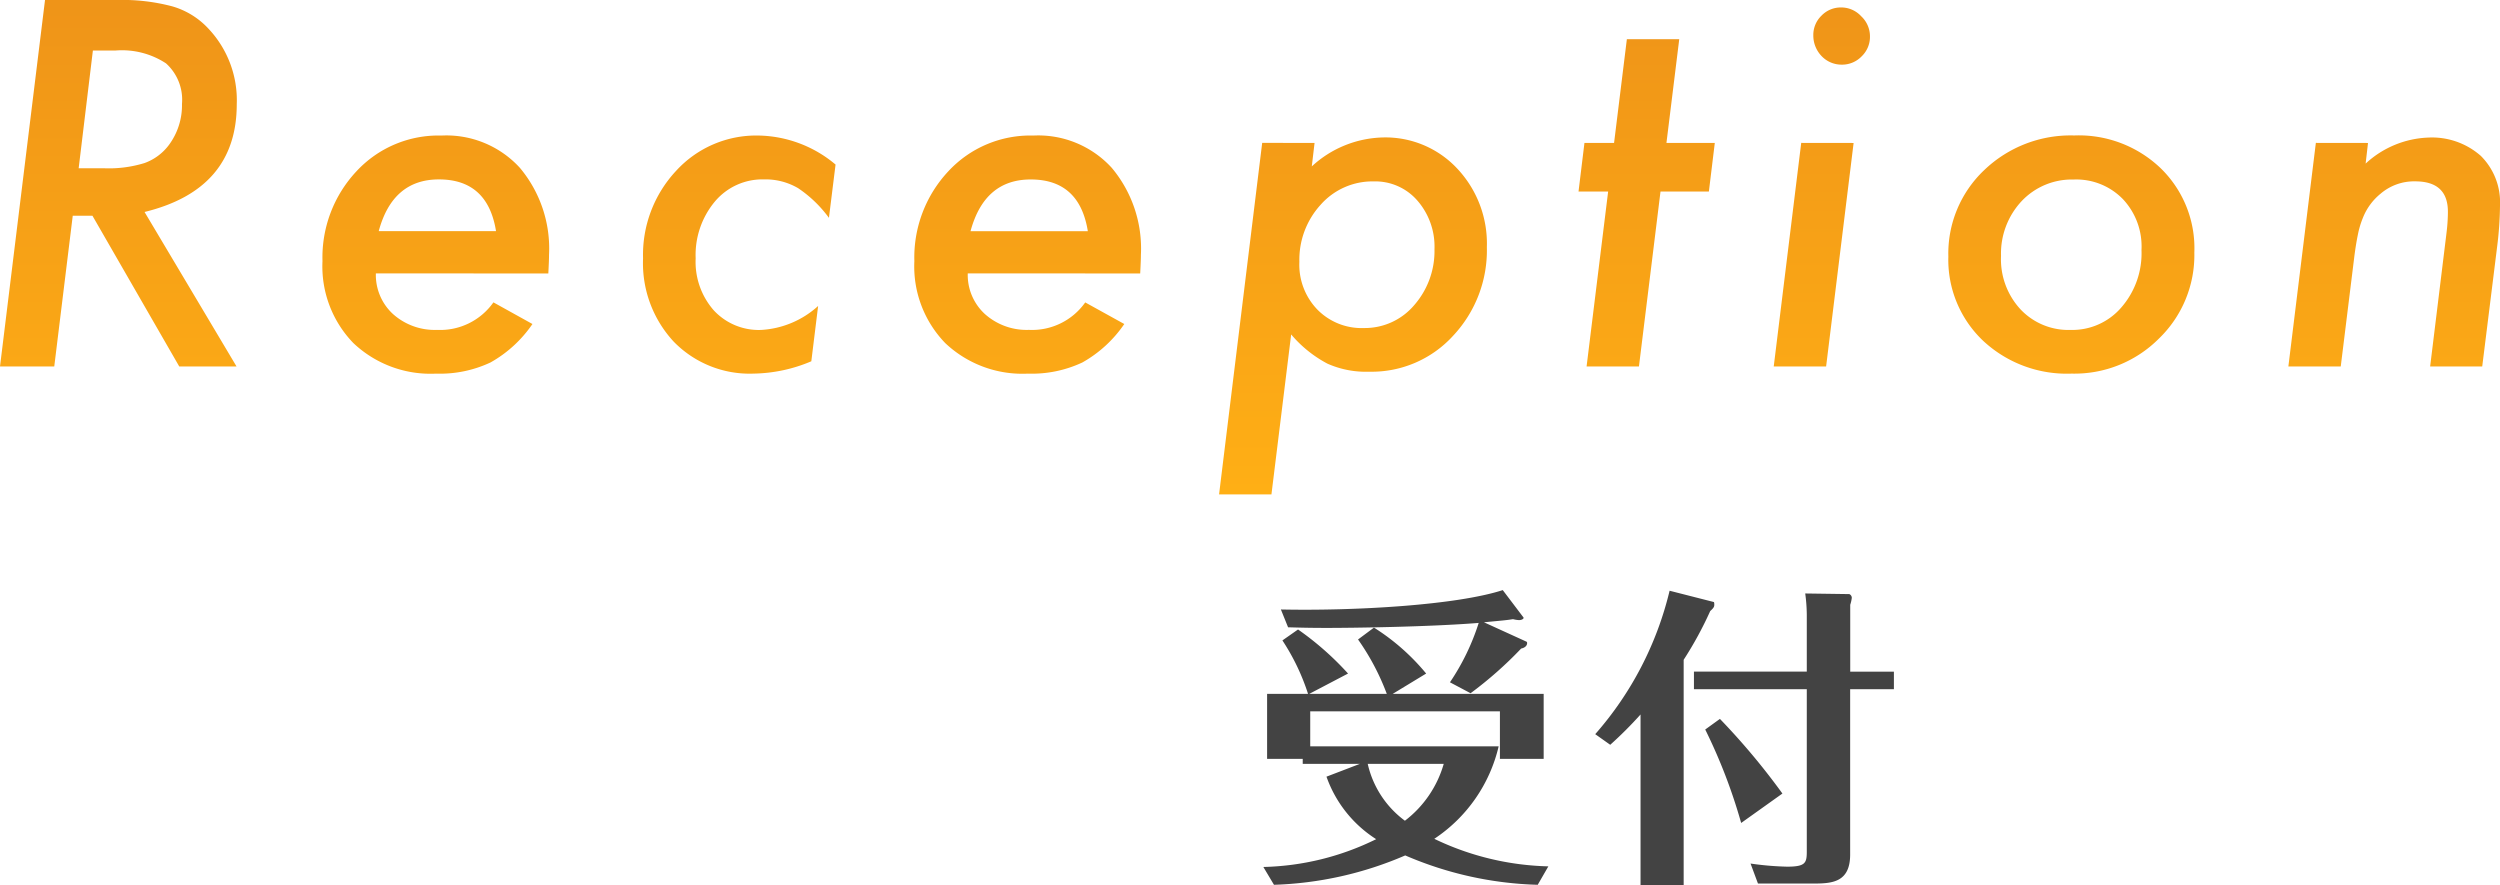 <svg xmlns="http://www.w3.org/2000/svg" xmlns:xlink="http://www.w3.org/1999/xlink" width="144" height="51" viewBox="0 0 144 51">
  <defs>
    <linearGradient id="linear-gradient" x1="0.5" x2="0.5" y2="1" gradientUnits="objectBoundingBox">
      <stop offset="0" stop-color="#ef9418"/>
      <stop offset="1" stop-color="#ffaf15"/>
    </linearGradient>
  </defs>
  <g id="グループ_1355" data-name="グループ 1355" transform="translate(-1150.77 -5600.867)">
    <path id="パス_2910" data-name="パス 2910" d="M9.967-8.9l5.3,8.9h-3.3l-5-8.682H5.831L4.766,0H1.641L4.234-21.109H8.37a11.178,11.178,0,0,1,3.208.369,4.547,4.547,0,0,1,2.048,1.258,6.006,6.006,0,0,1,1.652,4.375Q15.277-10.2,9.967-8.9ZM6.991-18.2l-.819,6.781H7.606a6.953,6.953,0,0,0,2.361-.3,3.034,3.034,0,0,0,1.392-1.025,3.835,3.835,0,0,0,.764-2.379,2.818,2.818,0,0,0-.921-2.338A4.623,4.623,0,0,0,8.3-18.2Zm16.3,12.838a3.055,3.055,0,0,0,.983,2.338,3.606,3.606,0,0,0,2.539.916,3.75,3.75,0,0,0,3.249-1.586L32.31-2.447A7.183,7.183,0,0,1,29.894-.232a6.853,6.853,0,0,1-3.14.643A6.46,6.46,0,0,1,21.99-1.354,6.353,6.353,0,0,1,20.216-6.07a7.258,7.258,0,0,1,1.952-5.168,6.433,6.433,0,0,1,4.9-2.064,5.734,5.734,0,0,1,4.518,1.859,7.237,7.237,0,0,1,1.679,5.018q0,.328-.041,1.066Zm6.921-2.434q-.478-2.98-3.29-2.98-2.662,0-3.467,2.98Zm19.558-3.842-.382,3.076a7.1,7.1,0,0,0-1.775-1.709,3.712,3.712,0,0,0-1.966-.506A3.577,3.577,0,0,0,42.817-9.5a4.8,4.8,0,0,0-1.106,3.268A4.234,4.234,0,0,0,42.749-3.24a3.534,3.534,0,0,0,2.716,1.135,5.318,5.318,0,0,0,3.3-1.381L48.373-.3A8.837,8.837,0,0,1,45.042.41a6.1,6.1,0,0,1-4.6-1.846,6.647,6.647,0,0,1-1.761-4.785,7.09,7.09,0,0,1,1.9-5.045,6.248,6.248,0,0,1,4.75-2.037A7.069,7.069,0,0,1,49.765-11.635Zm7.614,6.275a3.055,3.055,0,0,0,.983,2.338,3.606,3.606,0,0,0,2.539.916A3.75,3.75,0,0,0,64.15-3.691L66.4-2.447A7.183,7.183,0,0,1,63.986-.232a6.853,6.853,0,0,1-3.14.643,6.46,6.46,0,0,1-4.764-1.764A6.353,6.353,0,0,1,54.308-6.07a7.258,7.258,0,0,1,1.952-5.168,6.433,6.433,0,0,1,4.9-2.064,5.734,5.734,0,0,1,4.518,1.859,7.237,7.237,0,0,1,1.679,5.018q0,.328-.041,1.066ZM64.3-7.793q-.478-2.98-3.29-2.98-2.662,0-3.467,2.98Zm13.06-5.086L77.2-11.525a6.249,6.249,0,0,1,4.109-1.668A5.656,5.656,0,0,1,85.578-11.4a6.3,6.3,0,0,1,1.706,4.525,7.187,7.187,0,0,1-1.952,5.113A6.34,6.34,0,0,1,80.513.3,5.462,5.462,0,0,1,78.1-.164a7.053,7.053,0,0,1-2.088-1.682L74.876,7.369H71.859l2.484-20.248Zm6.907,6.125a4.034,4.034,0,0,0-.983-2.8,3.208,3.208,0,0,0-2.512-1.107,3.979,3.979,0,0,0-3.058,1.34,4.7,4.7,0,0,0-1.229,3.295,3.718,3.718,0,0,0,1.037,2.748A3.568,3.568,0,0,0,80.2-2.215a3.731,3.731,0,0,0,2.894-1.312A4.729,4.729,0,0,0,84.267-6.754Zm13.019-3.322L96.044,0H93.028L94.27-10.076H92.564l.341-2.8h1.706l.737-5.975h3.017l-.737,5.975h2.785l-.341,2.8ZM109.351-19a1.552,1.552,0,0,1-.478,1.135,1.563,1.563,0,0,1-1.147.479,1.585,1.585,0,0,1-1.16-.492,1.707,1.707,0,0,1-.478-1.189,1.545,1.545,0,0,1,.464-1.135,1.547,1.547,0,0,1,1.133-.479,1.565,1.565,0,0,1,1.16.506A1.585,1.585,0,0,1,109.351-19Zm-.942,6.125L106.825,0h-3.017l1.583-12.879Zm19.626,6.316A6.679,6.679,0,0,1,125.987-1.6,6.867,6.867,0,0,1,120.964.41a7.066,7.066,0,0,1-5.105-1.9,6.425,6.425,0,0,1-1.993-4.84,6.616,6.616,0,0,1,2.061-4.977,7.185,7.185,0,0,1,5.187-2,6.815,6.815,0,0,1,4.982,1.887A6.421,6.421,0,0,1,128.035-6.562Zm-3.044-.15a3.976,3.976,0,0,0-1.078-2.939,3.742,3.742,0,0,0-2.826-1.121,3.974,3.974,0,0,0-3,1.244A4.419,4.419,0,0,0,116.9-6.371a4.248,4.248,0,0,0,1.119,3.076,3.794,3.794,0,0,0,2.894,1.189,3.724,3.724,0,0,0,2.921-1.3A4.749,4.749,0,0,0,124.991-6.713Zm13.047-6.166-.137,1.189a5.615,5.615,0,0,1,3.617-1.5,4.255,4.255,0,0,1,3.017,1.053,3.776,3.776,0,0,1,1.106,2.871,20.187,20.187,0,0,1-.164,2.352L144.617,0h-3l.928-7.574q.055-.424.075-.752t.02-.588q0-1.75-1.884-1.75a2.968,2.968,0,0,0-1.993.711,3.4,3.4,0,0,0-1.01,1.367,5.213,5.213,0,0,0-.3,1q-.123.595-.218,1.374L136.468,0h-3.017l1.583-12.879Z" transform="translate(1149.129 5621.977)" fill="url(#linear-gradient)"/>
    <path id="パス_2911" data-name="パス 2911" d="M13.518-13.572c1.08-.108,1.206-.108,1.674-.18a1.7,1.7,0,0,0,.342.054c.2,0,.306-.108.252-.162L14.6-15.426c-2.664.864-8.478,1.206-12.78,1.116l.414,1.026c.648.018,1.26.036,2.232.036,1.386,0,5.814-.054,8.748-.288a13.247,13.247,0,0,1-1.656,3.42l1.188.63A22.434,22.434,0,0,0,15.66-12.06c.342-.072.342-.288.342-.306,0-.036,0-.072-.036-.09ZM3.456-9.45l2.232-1.17a17.1,17.1,0,0,0-2.88-2.538l-.9.63A12.608,12.608,0,0,1,3.384-9.45H1.026v3.744H3.078v.288H6.372L4.446-4.68a7.043,7.043,0,0,0,2.862,3.6A15.439,15.439,0,0,1,.81.522l.612,1.026A20.636,20.636,0,0,0,8.982-.144a20.614,20.614,0,0,0,7.632,1.692L17.226.486A15.979,15.979,0,0,1,10.656-1.1a8.8,8.8,0,0,0,3.708-5.328H3.51V-8.442H14.436v2.736h2.52V-9.45H8.262l1.926-1.17a12.612,12.612,0,0,0-3.006-2.646l-.918.684A13.791,13.791,0,0,1,7.92-9.45ZM11.2-5.418A6.3,6.3,0,0,1,8.964-2.142,5.6,5.6,0,0,1,6.822-5.418ZM25.02-11.412a21.091,21.091,0,0,0,1.53-2.808c.2-.18.234-.252.234-.36,0-.036,0-.162-.036-.162L24.21-15.39a19.316,19.316,0,0,1-4.284,8.262l.864.612a22.647,22.647,0,0,0,1.746-1.746V1.584H25.02Zm9.594.684V-14.58a2.036,2.036,0,0,0,.09-.4.234.234,0,0,0-.144-.216l-2.538-.036a9.607,9.607,0,0,1,.09,1.242v3.258h-6.5V-9.72h6.5V-.378c0,.666-.072.882-1.134.882a17.056,17.056,0,0,1-2.106-.18L29.3,1.476h3.222c1.08,0,2.088-.09,2.088-1.674V-9.72h2.52v-1.008Zm-3.906,7.02a39.78,39.78,0,0,0-3.6-4.3l-.846.612a31.339,31.339,0,0,1,2.07,5.382Z" transform="translate(1222.729 5650.283)" fill="#434343"/>
  </g>
</svg>
